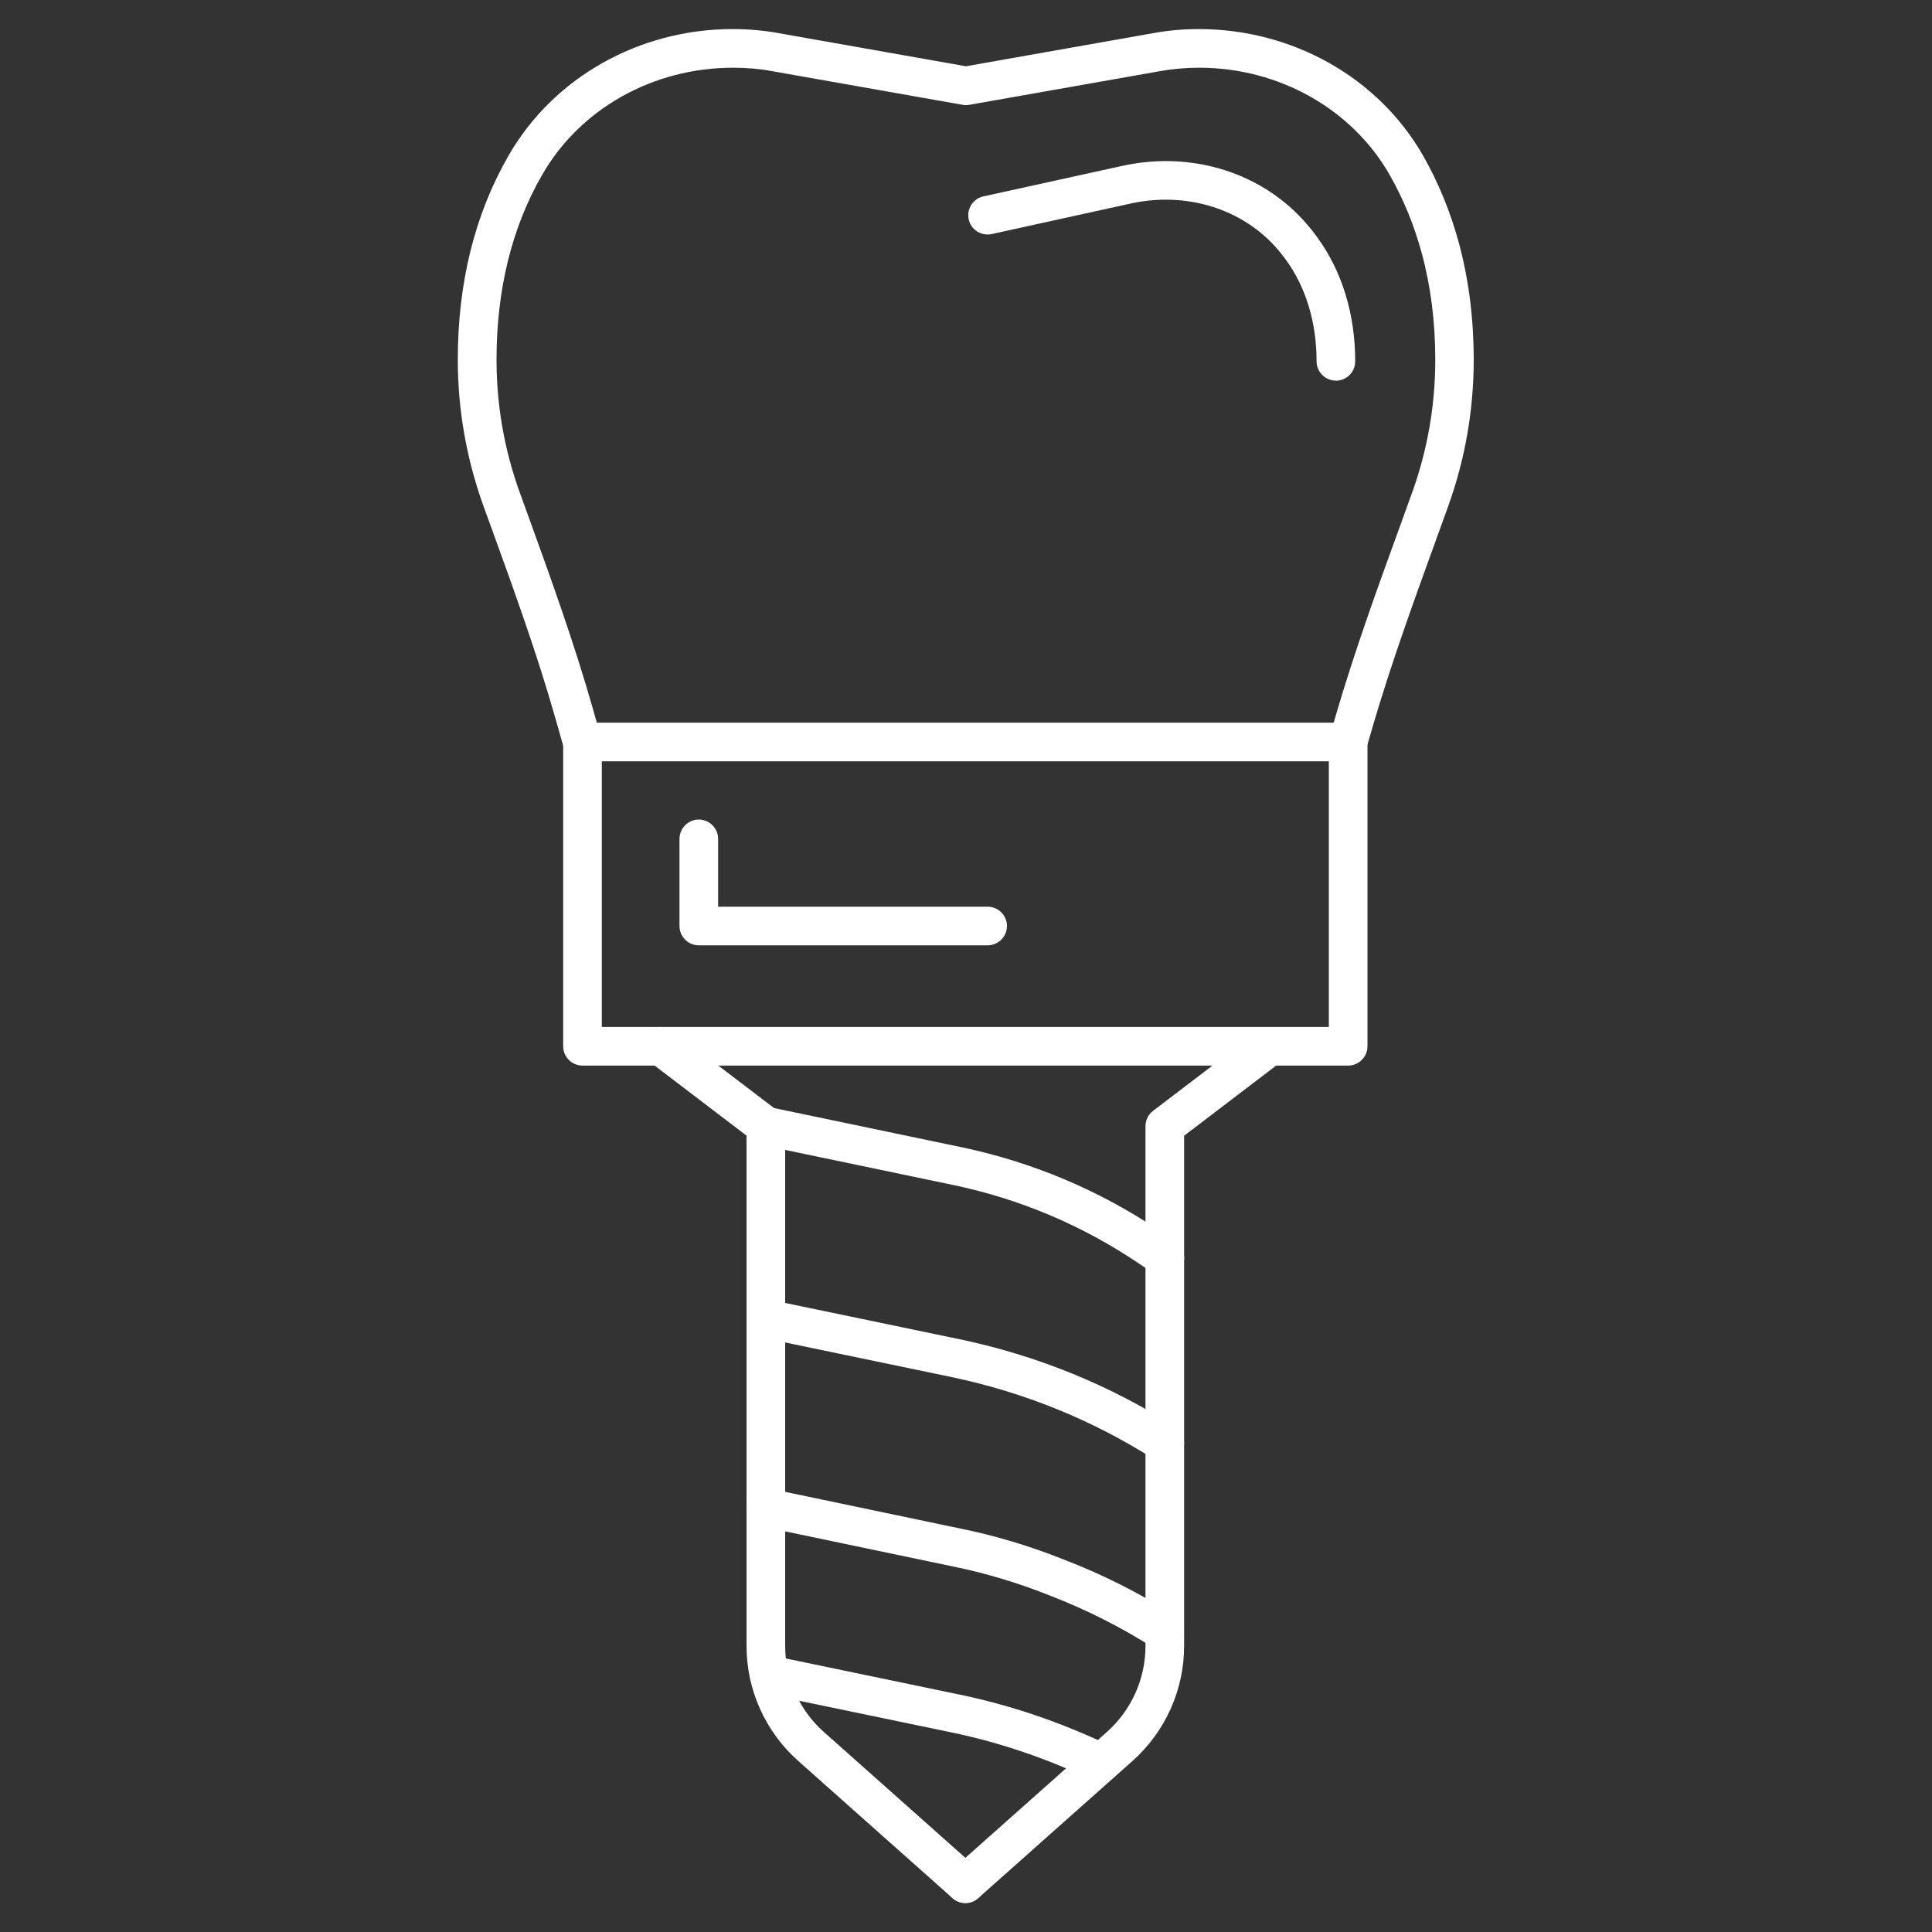 <?xml version="1.0" encoding="UTF-8"?> <svg xmlns="http://www.w3.org/2000/svg" id="Layer_1" viewBox="0 0 200 200"><rect x="0" y="0" width="200" height="200" fill="#333333" stroke="none"/><defs><style>.cls-1{fill:#fff;stroke-width:0px;}</style></defs><path class="cls-1" d="M139.56,78.82c-.19,0-.38-.03-.56-.08-1.06-.31-1.67-1.42-1.36-2.48l.64-2.2c1.95-6.67,4.35-13.29,6.68-19.68l1.21-3.35c1.6-4.42,2.41-9.07,2.41-13.8,0-3.85-.46-7.54-1.38-10.94-.77-2.88-1.89-5.64-3.35-8.2-3.91-6.83-11.47-11.08-19.72-11.08-1.42,0-2.73.12-4.02.35l-19.76,3.49c-.23.04-.47.04-.7,0l-19.75-3.49c-1.29-.24-2.63-.35-4.01-.35-8.31,0-15.87,4.26-19.79,11.13-3.12,5.43-4.7,11.85-4.7,19.09,0,4.72.81,9.36,2.42,13.8l.8,2.2c2.36,6.52,4.8,13.27,6.74,20.09l.84,2.96c.3,1.06-.31,2.17-1.38,2.47-1.06.3-2.17-.31-2.47-1.38l-.84-2.96c-1.9-6.69-4.32-13.37-6.66-19.82l-.8-2.2c-1.76-4.88-2.66-9.98-2.66-15.16,0-7.95,1.76-15.04,5.23-21.08,4.63-8.1,13.52-13.14,23.21-13.14,1.67,0,3.25.14,4.77.42l19.39,3.43,19.4-3.43c1.52-.28,3.07-.42,4.71-.42,9.7,0,18.59,5.02,23.21,13.09,1.63,2.86,2.88,5.94,3.74,9.15,1,3.74,1.51,7.77,1.51,11.98,0,5.2-.89,10.3-2.64,15.16l-1.21,3.35c-2.3,6.34-4.68,12.89-6.6,19.44l-.64,2.2c-.26.87-1.05,1.44-1.92,1.44Z"></path><path class="cls-1" d="M139.56,110.31H60.3c-1.1,0-2-.9-2-2v-31.5c0-1.1.9-2,2-2h79.26c1.1,0,2,.9,2,2v31.5c0,1.1-.9,2-2,2ZM62.3,106.31h75.26v-27.5H62.3v27.5Z"></path><path class="cls-1" d="M99.93,197c-.47,0-.95-.17-1.33-.51l-15.98-14.21c-3.4-3.02-5.34-7.36-5.34-11.9v-52.82l-10.05-7.66c-.88-.67-1.05-1.92-.38-2.8.67-.88,1.92-1.05,2.8-.38l10.84,8.26c.5.38.79.97.79,1.59v53.81c0,3.4,1.46,6.65,4,8.91l15.98,14.21c.83.73.9,2,.17,2.82-.4.44-.94.67-1.5.67Z"></path><path class="cls-1" d="M99.93,197c-.55,0-1.1-.23-1.5-.67-.73-.83-.66-2.09.17-2.82l15.98-14.21c2.54-2.26,4-5.51,4-8.91v-53.81c0-.62.29-1.21.79-1.59l10.84-8.26c.88-.67,2.13-.5,2.8.38.67.88.5,2.13-.38,2.8l-10.05,7.66v52.82c0,4.54-1.95,8.88-5.34,11.9l-15.98,14.21c-.38.34-.86.51-1.33.51Z"></path><path class="cls-1" d="M120.58,132.19c-.38,0-.77-.11-1.12-.34l-1.6-1.08c-5.84-3.93-12.29-6.66-19.19-8.1l-19.82-4.14c-1.08-.23-1.77-1.29-1.55-2.37s1.29-1.77,2.37-1.55l19.82,4.14c7.4,1.55,14.34,4.47,20.61,8.7l1.6,1.08c.92.62,1.16,1.86.54,2.78-.39.57-1.02.88-1.66.88Z"></path><path class="cls-1" d="M120.57,151.39c-.37,0-.74-.1-1.07-.31-6.41-4.08-13.46-6.94-20.96-8.52l-19.67-4.09c-1.08-.23-1.78-1.28-1.55-2.37.22-1.08,1.28-1.78,2.37-1.55l19.67,4.09c7.98,1.68,15.48,4.72,22.29,9.06.93.59,1.21,1.83.61,2.76-.38.6-1.03.93-1.69.93Z"></path><path class="cls-1" d="M120.57,170.95c-.37,0-.74-.1-1.08-.32-3.41-2.18-7.07-4.02-10.86-5.48-3.28-1.31-6.66-2.32-10.08-3.01l-19.69-4.12c-1.08-.23-1.77-1.29-1.55-2.37.23-1.08,1.29-1.77,2.37-1.55l19.67,4.12c3.65.74,7.26,1.82,10.74,3.21,4.02,1.54,7.92,3.5,11.56,5.83.93.6,1.2,1.83.61,2.76-.38.6-1.03.92-1.69.92Z"></path><path class="cls-1" d="M113.98,184.5c-.29,0-.58-.06-.86-.2-4.72-2.26-9.63-3.92-14.57-4.95l-19.29-4.01c-.93-.17-1.65-.99-1.65-1.97,0-1.1.88-2,1.99-2h.02c.14,0,.27.01.41.04l19.34,4.02c5.26,1.1,10.47,2.86,15.48,5.26,1,.48,1.42,1.67.94,2.67-.34.72-1.06,1.14-1.81,1.14Z"></path><path class="cls-1" d="M102.24,97.86h-29.9c-1.1,0-2-.9-2-2v-9.02c0-1.1.9-2,2-2s2,.9,2,2v7.02h27.9c1.1,0,2,.9,2,2s-.9,2-2,2Z"></path><path class="cls-1" d="M138.29,39.4h0c-1.11,0-2-.9-2-2,0-4.02-1.1-7.66-3.17-10.5-.26-.36-.52-.69-.79-1.01-3.6-4.25-9.46-6.1-15.29-4.82l-14.38,3.16c-1.08.23-2.15-.45-2.38-1.52-.24-1.08.45-2.15,1.52-2.38l14.38-3.16c7.28-1.6,14.63.75,19.2,6.14.33.39.66.8.97,1.24,2.58,3.53,3.94,7.98,3.94,12.86,0,1.1-.9,2-2,2Z"></path></svg> 